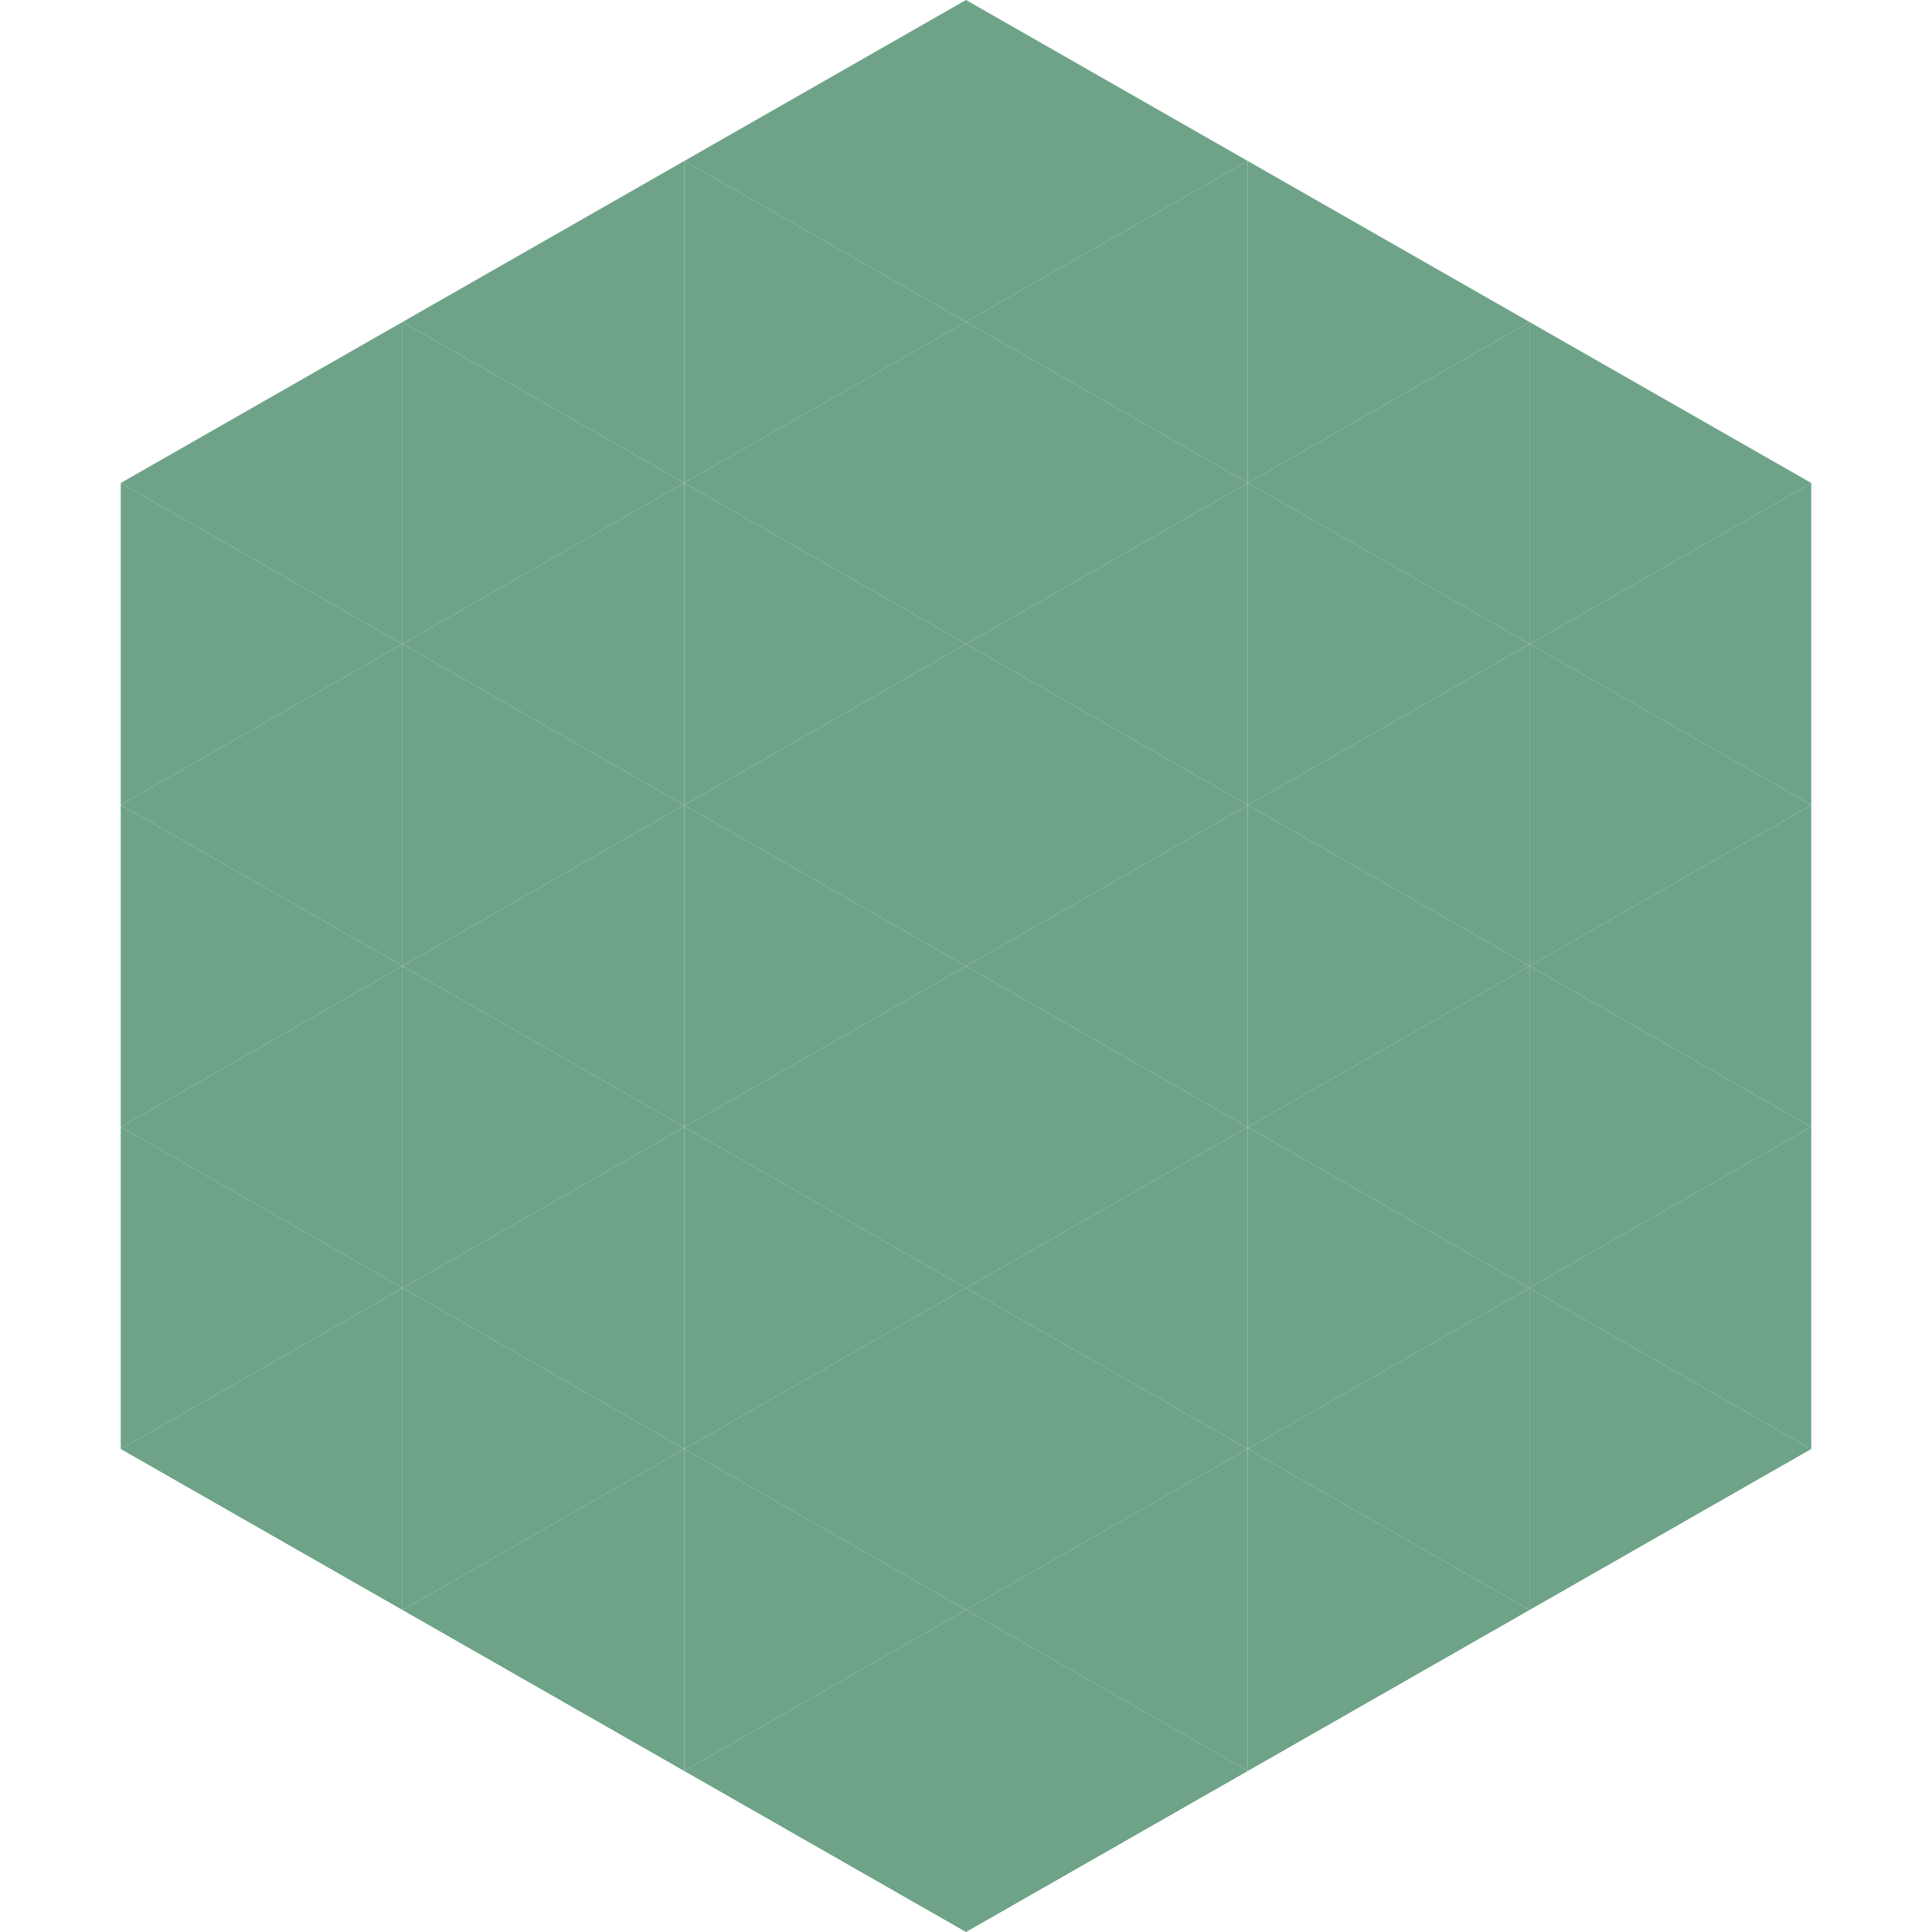 <?xml version="1.0"?>
<!-- Generated by SVGo -->
<svg width="240" height="240"
     xmlns="http://www.w3.org/2000/svg"
     xmlns:xlink="http://www.w3.org/1999/xlink">
<polygon points="50,40 15,60 50,80" style="fill:rgb(110,163,136)" />
<polygon points="190,40 225,60 190,80" style="fill:rgb(110,163,136)" />
<polygon points="15,60 50,80 15,100" style="fill:rgb(110,163,136)" />
<polygon points="225,60 190,80 225,100" style="fill:rgb(110,163,136)" />
<polygon points="50,80 15,100 50,120" style="fill:rgb(110,163,136)" />
<polygon points="190,80 225,100 190,120" style="fill:rgb(110,163,136)" />
<polygon points="15,100 50,120 15,140" style="fill:rgb(110,163,136)" />
<polygon points="225,100 190,120 225,140" style="fill:rgb(110,163,136)" />
<polygon points="50,120 15,140 50,160" style="fill:rgb(110,163,136)" />
<polygon points="190,120 225,140 190,160" style="fill:rgb(110,163,136)" />
<polygon points="15,140 50,160 15,180" style="fill:rgb(110,163,136)" />
<polygon points="225,140 190,160 225,180" style="fill:rgb(110,163,136)" />
<polygon points="50,160 15,180 50,200" style="fill:rgb(110,163,136)" />
<polygon points="190,160 225,180 190,200" style="fill:rgb(110,163,136)" />
<polygon points="15,180 50,200 15,220" style="fill:rgb(255,255,255); fill-opacity:0" />
<polygon points="225,180 190,200 225,220" style="fill:rgb(255,255,255); fill-opacity:0" />
<polygon points="50,0 85,20 50,40" style="fill:rgb(255,255,255); fill-opacity:0" />
<polygon points="190,0 155,20 190,40" style="fill:rgb(255,255,255); fill-opacity:0" />
<polygon points="85,20 50,40 85,60" style="fill:rgb(110,163,136)" />
<polygon points="155,20 190,40 155,60" style="fill:rgb(110,163,136)" />
<polygon points="50,40 85,60 50,80" style="fill:rgb(110,163,136)" />
<polygon points="190,40 155,60 190,80" style="fill:rgb(110,163,136)" />
<polygon points="85,60 50,80 85,100" style="fill:rgb(110,163,136)" />
<polygon points="155,60 190,80 155,100" style="fill:rgb(110,163,136)" />
<polygon points="50,80 85,100 50,120" style="fill:rgb(110,163,136)" />
<polygon points="190,80 155,100 190,120" style="fill:rgb(110,163,136)" />
<polygon points="85,100 50,120 85,140" style="fill:rgb(110,163,136)" />
<polygon points="155,100 190,120 155,140" style="fill:rgb(110,163,136)" />
<polygon points="50,120 85,140 50,160" style="fill:rgb(110,163,136)" />
<polygon points="190,120 155,140 190,160" style="fill:rgb(110,163,136)" />
<polygon points="85,140 50,160 85,180" style="fill:rgb(110,163,136)" />
<polygon points="155,140 190,160 155,180" style="fill:rgb(110,163,136)" />
<polygon points="50,160 85,180 50,200" style="fill:rgb(110,163,136)" />
<polygon points="190,160 155,180 190,200" style="fill:rgb(110,163,136)" />
<polygon points="85,180 50,200 85,220" style="fill:rgb(110,163,136)" />
<polygon points="155,180 190,200 155,220" style="fill:rgb(110,163,136)" />
<polygon points="120,0 85,20 120,40" style="fill:rgb(110,163,136)" />
<polygon points="120,0 155,20 120,40" style="fill:rgb(110,163,136)" />
<polygon points="85,20 120,40 85,60" style="fill:rgb(110,163,136)" />
<polygon points="155,20 120,40 155,60" style="fill:rgb(110,163,136)" />
<polygon points="120,40 85,60 120,80" style="fill:rgb(110,163,136)" />
<polygon points="120,40 155,60 120,80" style="fill:rgb(110,163,136)" />
<polygon points="85,60 120,80 85,100" style="fill:rgb(110,163,136)" />
<polygon points="155,60 120,80 155,100" style="fill:rgb(110,163,136)" />
<polygon points="120,80 85,100 120,120" style="fill:rgb(110,163,136)" />
<polygon points="120,80 155,100 120,120" style="fill:rgb(110,163,136)" />
<polygon points="85,100 120,120 85,140" style="fill:rgb(110,163,136)" />
<polygon points="155,100 120,120 155,140" style="fill:rgb(110,163,136)" />
<polygon points="120,120 85,140 120,160" style="fill:rgb(110,163,136)" />
<polygon points="120,120 155,140 120,160" style="fill:rgb(110,163,136)" />
<polygon points="85,140 120,160 85,180" style="fill:rgb(110,163,136)" />
<polygon points="155,140 120,160 155,180" style="fill:rgb(110,163,136)" />
<polygon points="120,160 85,180 120,200" style="fill:rgb(110,163,136)" />
<polygon points="120,160 155,180 120,200" style="fill:rgb(110,163,136)" />
<polygon points="85,180 120,200 85,220" style="fill:rgb(110,163,136)" />
<polygon points="155,180 120,200 155,220" style="fill:rgb(110,163,136)" />
<polygon points="120,200 85,220 120,240" style="fill:rgb(110,163,136)" />
<polygon points="120,200 155,220 120,240" style="fill:rgb(110,163,136)" />
<polygon points="85,220 120,240 85,260" style="fill:rgb(255,255,255); fill-opacity:0" />
<polygon points="155,220 120,240 155,260" style="fill:rgb(255,255,255); fill-opacity:0" />
</svg>
